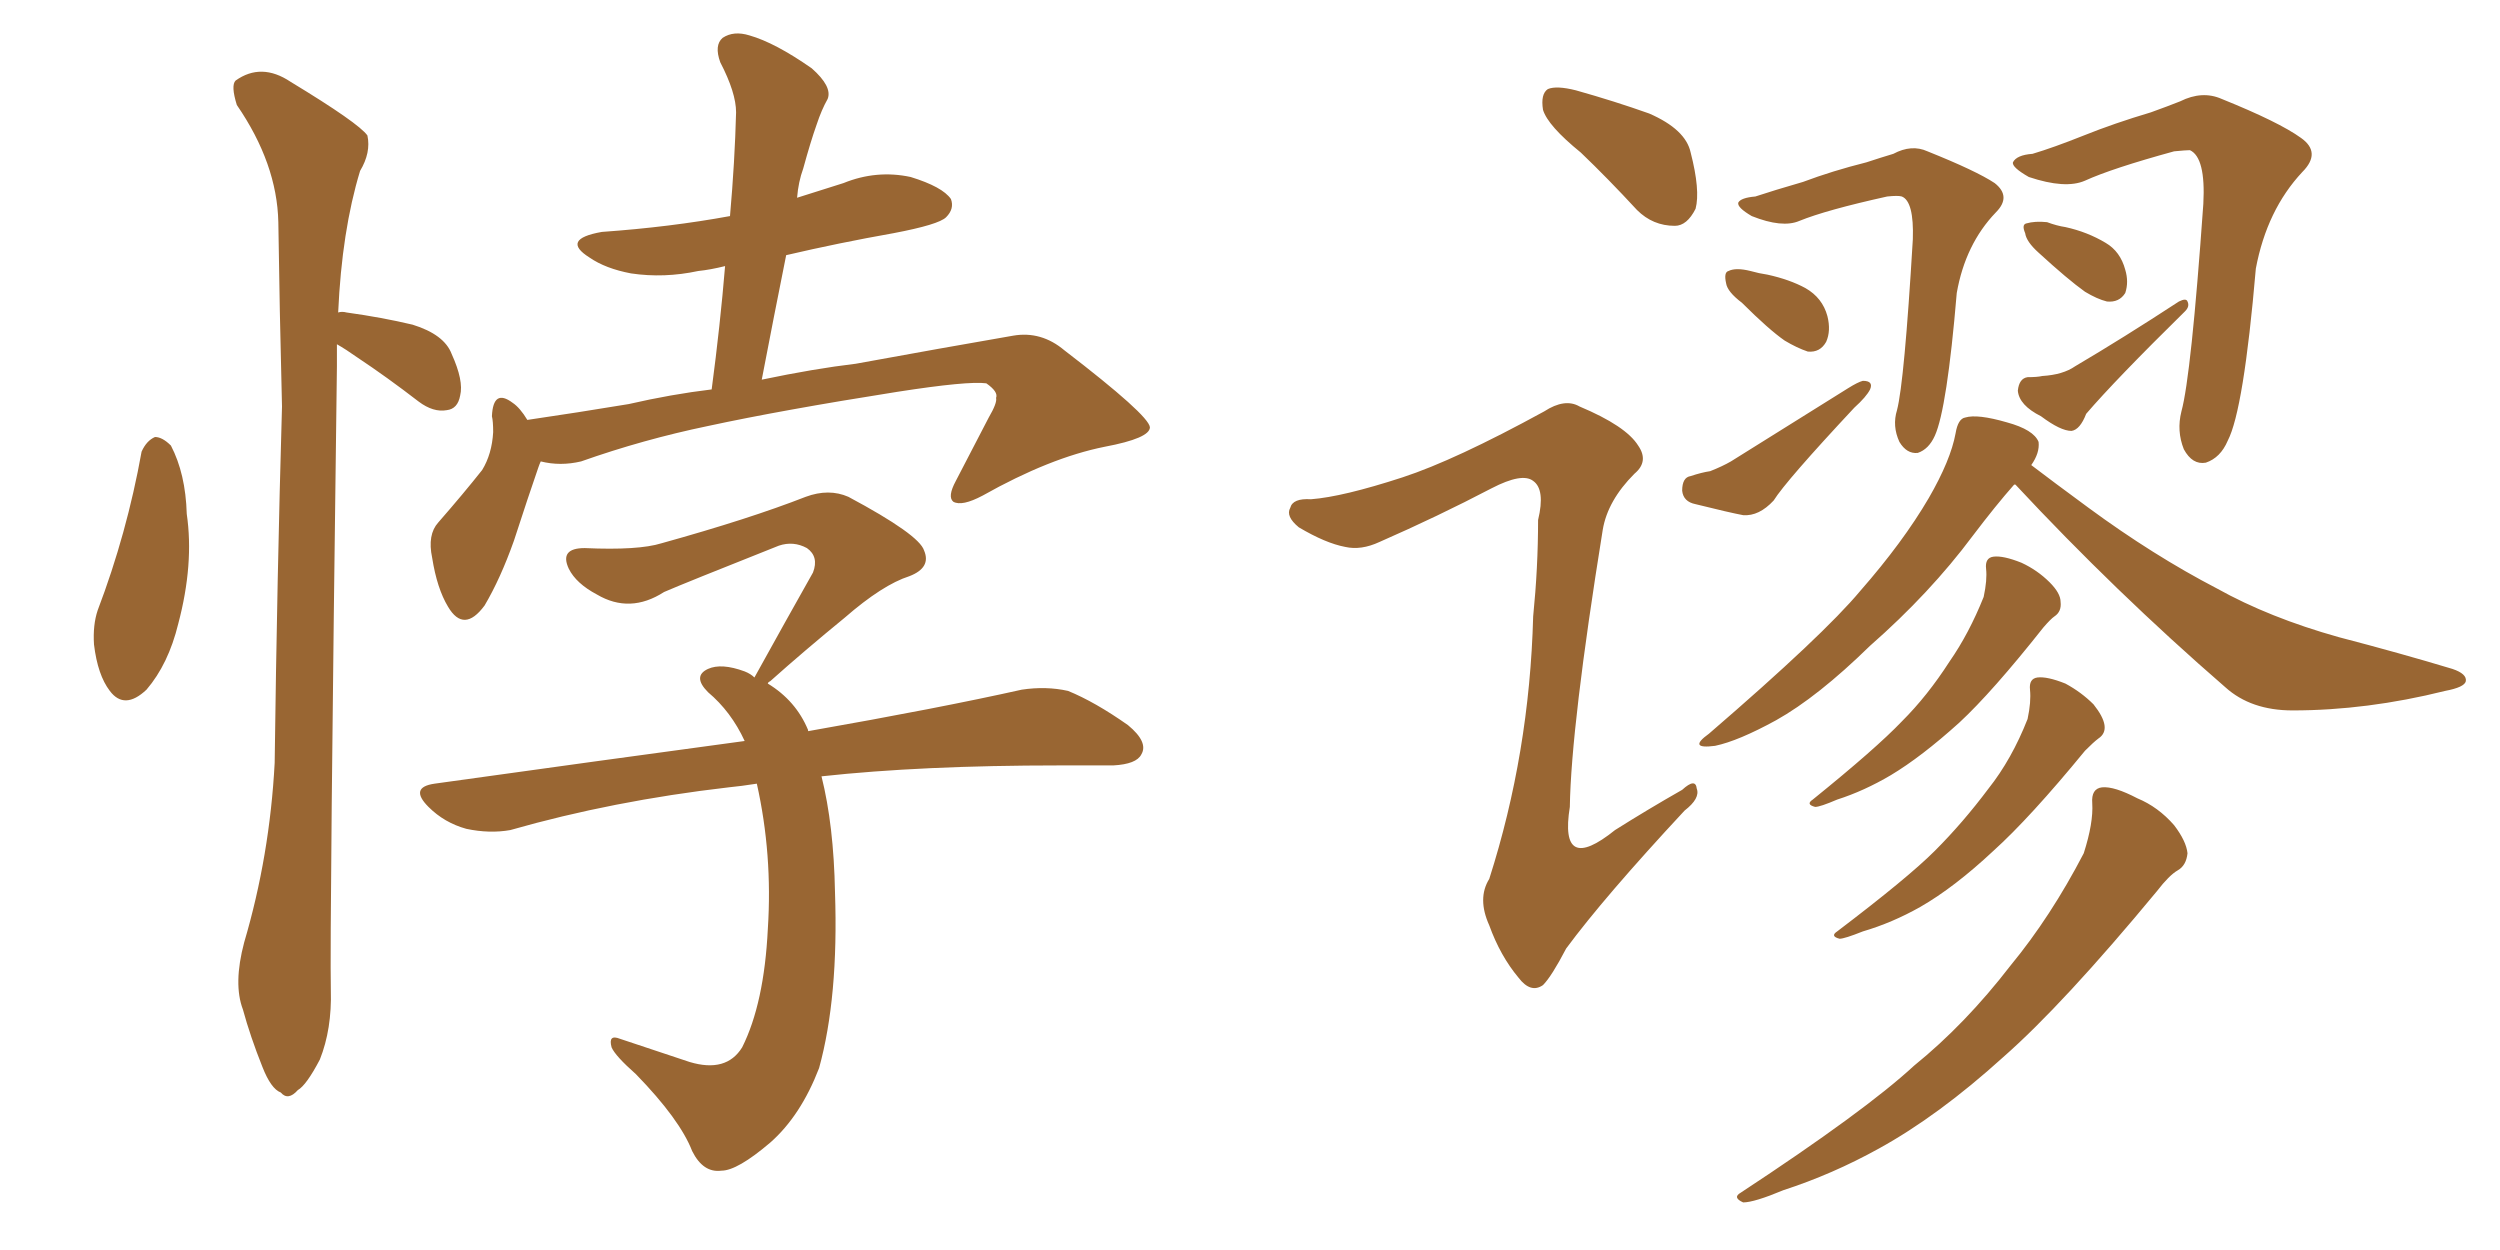 <svg xmlns="http://www.w3.org/2000/svg" xmlns:xlink="http://www.w3.org/1999/xlink" width="300" height="150"><path fill="#996633" padding="10" d="M16.99 54.20L16.99 54.20Q17.58 52.88 18.60 52.44L18.60 52.44Q19.48 52.44 20.51 53.47L20.51 53.47Q22.27 56.84 22.41 61.67L22.41 61.67Q23.29 67.68 21.39 74.85L21.39 74.85Q20.21 79.69 17.58 82.76L17.58 82.76Q14.94 85.25 13.18 82.91L13.18 82.91Q11.72 81.01 11.28 77.34L11.28 77.34Q11.13 75 11.72 73.24L11.72 73.24Q15.23 64.01 16.99 54.20ZM40.43 41.31L40.43 41.31Q40.43 42.48 40.43 43.95L40.43 43.95Q39.55 111.62 39.70 118.80L39.70 118.80Q39.84 123.49 38.38 127.15L38.38 127.15Q36.77 130.22 35.74 130.81L35.74 130.81Q34.57 132.13 33.69 131.10L33.69 131.10Q32.52 130.66 31.49 128.03L31.49 128.03Q30.03 124.37 29.15 121.14L29.15 121.14Q27.98 118.07 29.30 113.09L29.30 113.09Q32.37 102.69 32.96 91.55L32.96 91.55Q33.25 69.14 33.84 48.78L33.84 48.78Q33.54 36.91 33.40 26.66L33.40 26.66Q33.25 19.63 28.42 12.60L28.42 12.60Q27.69 10.25 28.27 9.67L28.27 9.67Q31.35 7.47 34.86 9.81L34.86 9.81Q43.07 14.79 44.09 16.26L44.09 16.26Q44.53 18.31 43.21 20.51L43.21 20.51Q41.02 27.69 40.58 37.50L40.58 37.50Q41.02 37.35 41.60 37.50L41.60 37.50Q45.85 38.09 49.51 38.96L49.51 38.96Q53.32 40.14 54.20 42.48L54.20 42.48Q55.66 45.70 55.22 47.46L55.22 47.46Q54.93 49.07 53.61 49.22L53.61 49.22Q52.00 49.51 50.24 48.19L50.24 48.19Q46.44 45.26 42.92 42.92L42.92 42.92Q41.46 41.89 40.43 41.31ZM64.89 55.37L64.89 55.37Q64.75 55.66 64.60 56.10L64.60 56.10Q63.43 59.47 61.67 64.89L61.67 64.89Q60.06 69.43 58.15 72.66L58.15 72.66Q55.66 76.03 53.76 72.80L53.76 72.80Q52.44 70.61 51.86 66.94L51.86 66.94Q51.27 64.16 52.59 62.70L52.59 62.70Q55.66 59.18 57.86 56.40L57.86 56.40Q59.03 54.49 59.18 51.86L59.18 51.86Q59.18 50.54 59.03 49.95L59.03 49.95Q59.18 46.58 61.52 48.34L61.52 48.34Q62.40 48.93 63.28 50.39L63.28 50.39Q69.29 49.51 75.44 48.49L75.44 48.49Q80.57 47.31 85.40 46.73L85.40 46.73Q86.43 38.96 87.01 31.93L87.01 31.93Q85.25 32.37 83.79 32.52L83.79 32.52Q79.69 33.40 75.73 32.81L75.73 32.81Q72.66 32.23 70.75 30.91L70.75 30.91Q67.24 28.71 72.22 27.83L72.22 27.83Q80.42 27.25 87.60 25.93L87.60 25.93Q88.18 19.34 88.33 13.48L88.33 13.48Q88.33 11.13 86.43 7.47L86.43 7.47Q85.69 5.42 86.72 4.54L86.72 4.54Q88.04 3.66 89.94 4.25L89.94 4.25Q93.02 5.13 97.41 8.20L97.41 8.20Q99.90 10.40 99.32 11.87L99.32 11.87Q98.58 13.18 98.00 14.94L98.00 14.94Q97.27 16.99 96.39 20.21L96.39 20.21Q95.80 21.83 95.65 23.73L95.65 23.73Q98.44 22.85 101.22 21.97L101.22 21.97Q105.18 20.36 109.28 21.24L109.28 21.24Q113.09 22.41 114.11 23.88L114.11 23.88Q114.55 25.05 113.53 26.07L113.53 26.07Q112.65 26.95 107.23 27.98L107.23 27.98Q100.63 29.15 94.34 30.62L94.34 30.62Q92.87 37.94 91.41 45.56L91.41 45.56Q97.71 44.24 102.69 43.65L102.69 43.65Q113.09 41.75 121.58 40.28L121.58 40.28Q124.95 39.70 127.73 42.04L127.73 42.04Q137.84 49.80 137.99 51.27L137.99 51.27Q137.99 52.59 132.57 53.61L132.57 53.61Q125.98 54.93 117.92 59.47L117.92 59.47Q115.43 60.79 114.40 60.21L114.40 60.21Q113.67 59.62 114.70 57.71L114.70 57.71Q116.75 53.76 118.65 50.10L118.65 50.10Q119.68 48.34 119.53 47.75L119.53 47.75Q119.82 47.02 118.36 46.00L118.36 46.00Q116.16 45.70 107.67 47.02L107.67 47.02Q93.75 49.22 84.96 51.12L84.96 51.12Q77.20 52.73 69.73 55.37L69.73 55.37Q67.24 55.96 64.89 55.37ZM98.58 93.16L98.58 93.16L98.58 93.16Q100.05 99.02 100.20 107.08L100.20 107.08Q100.63 119.68 98.29 128.17L98.29 128.17Q96.09 133.89 92.43 137.11L92.43 137.11Q88.48 140.48 86.57 140.48L86.57 140.48Q84.38 140.77 83.06 138.13L83.06 138.13Q81.59 134.33 76.32 128.91L76.32 128.91Q73.83 126.71 73.39 125.68L73.39 125.68Q72.95 124.07 74.41 124.66L74.41 124.66Q78.37 125.98 82.76 127.44L82.76 127.44Q87.16 128.76 89.06 125.68L89.06 125.68Q91.70 120.41 92.14 111.47L92.14 111.47Q92.72 102.54 90.82 94.04L90.82 94.04Q88.92 94.34 87.45 94.48L87.45 94.48Q73.54 96.09 61.23 99.61L61.23 99.61Q58.74 100.05 55.96 99.46L55.96 99.46Q53.32 98.73 51.42 96.83L51.42 96.83Q49.07 94.48 52.15 94.04L52.15 94.04Q72.07 91.26 89.36 88.92L89.36 88.92Q87.74 85.40 84.96 83.06L84.96 83.06Q83.06 81.15 84.96 80.27L84.96 80.27Q86.57 79.54 89.36 80.57L89.36 80.57Q90.09 80.86 90.53 81.30L90.53 81.30Q94.34 74.41 97.56 68.70L97.56 68.70Q98.29 66.80 96.83 65.77L96.83 65.77Q95.21 64.89 93.46 65.48L93.46 65.48Q82.03 70.02 79.69 71.04L79.69 71.04Q75.59 73.68 71.63 71.34L71.63 71.34Q69.14 70.02 68.26 68.26L68.26 68.26Q67.09 65.77 70.17 65.77L70.17 65.77Q76.61 66.06 79.39 65.19L79.39 65.19Q89.94 62.26 96.68 59.62L96.68 59.62Q99.46 58.59 101.81 59.62L101.81 59.62Q110.30 64.16 110.89 66.06L110.89 66.06Q111.77 68.12 109.13 69.14L109.13 69.14Q105.91 70.17 101.37 74.12L101.37 74.12Q96.53 78.08 92.43 81.74L92.43 81.74Q92.14 81.88 92.14 82.03L92.14 82.03Q95.51 84.08 96.97 87.60L96.97 87.60Q96.97 87.60 96.97 87.74L96.97 87.74Q112.79 84.96 122.61 82.76L122.61 82.76Q125.54 82.32 128.17 82.91L128.17 82.91Q131.40 84.23 135.35 87.01L135.35 87.01Q137.84 89.06 136.96 90.53L136.96 90.53Q136.38 91.70 133.59 91.85L133.59 91.85Q130.37 91.85 127.15 91.85L127.15 91.85Q110.60 91.85 98.58 93.16ZM189.70 18.31L189.70 18.31Q185.74 15.09 185.16 13.18L185.16 13.18Q184.86 11.28 185.74 10.69L185.74 10.69Q186.77 10.25 189.11 10.84L189.11 10.84Q193.80 12.16 197.90 13.62L197.90 13.62Q202.29 15.53 202.88 18.31L202.88 18.31Q204.05 22.85 203.47 25.05L203.47 25.05Q202.44 27.10 200.98 27.10L200.98 27.10Q198.34 27.10 196.44 25.20L196.44 25.20Q192.92 21.39 189.70 18.31ZM210.64 23.58L210.64 23.58Q212.84 22.85 216.36 21.83L216.36 21.83Q219.87 20.51 223.97 19.48L223.97 19.48Q225.73 18.90 227.20 18.46L227.20 18.46Q229.39 17.29 231.30 18.16L231.30 18.16Q237.16 20.51 239.36 21.97L239.36 21.97Q241.41 23.58 239.50 25.49L239.50 25.49Q235.84 29.30 234.81 35.16L234.81 35.16Q233.64 49.07 232.18 52.29L232.18 52.29Q231.45 53.91 230.13 54.35L230.13 54.35Q228.81 54.49 227.93 53.03L227.93 53.03Q227.05 51.12 227.64 49.22L227.64 49.22Q228.52 45.85 229.54 28.71L229.54 28.71Q229.69 24.17 228.22 23.58L228.22 23.58Q227.78 23.44 226.46 23.58L226.46 23.58Q219.14 25.20 215.92 26.51L215.92 26.51Q213.87 27.39 210.21 25.93L210.21 25.93Q208.45 24.90 208.59 24.32L208.59 24.32Q208.89 23.73 210.64 23.58ZM209.03 36.33L209.03 36.33Q207.28 35.01 207.13 33.98L207.13 33.98Q206.84 32.67 207.42 32.52L207.42 32.52Q208.30 32.08 210.06 32.52L210.06 32.52Q211.08 32.81 212.11 32.96L212.11 32.96Q214.75 33.54 216.65 34.57L216.65 34.57Q218.70 35.74 219.29 37.94L219.29 37.94Q219.73 39.70 219.14 41.02L219.14 41.02Q218.41 42.33 216.94 42.19L216.94 42.19Q215.63 41.75 214.16 40.87L214.16 40.87Q212.26 39.55 209.03 36.33ZM202.88 57.13L202.88 57.13Q204.20 56.69 205.22 56.54L205.22 56.54Q206.69 55.96 207.71 55.37L207.71 55.37Q214.75 50.98 221.78 46.58L221.78 46.58Q222.95 45.85 223.54 45.70L223.54 45.70Q224.85 45.70 224.41 46.73L224.41 46.73Q223.97 47.61 222.51 48.93L222.51 48.93Q214.31 57.71 212.84 60.06L212.84 60.06Q211.08 61.96 209.18 61.82L209.18 61.82Q207.57 61.52 203.47 60.50L203.47 60.50Q202.00 60.21 201.86 58.89L201.86 58.89Q201.86 57.28 202.88 57.13ZM243.90 18.46L243.90 18.46Q246.39 17.72 250.05 16.26L250.05 16.26Q253.71 14.79 258.11 13.48L258.11 13.48Q260.16 12.74 261.62 12.16L261.62 12.16Q264.26 10.84 266.60 11.87L266.60 11.87Q273.49 14.65 276.12 16.55L276.12 16.55Q278.61 18.31 276.27 20.65L276.27 20.65Q272.02 25.20 270.70 32.23L270.70 32.23Q269.24 49.22 267.33 52.88L267.33 52.88Q266.46 54.93 264.70 55.52L264.70 55.52Q263.09 55.81 262.06 53.91L262.06 53.91Q261.18 51.71 261.77 49.37L261.77 49.37Q262.94 45.12 264.40 24.46L264.40 24.46Q264.70 18.90 262.79 18.02L262.79 18.02Q262.35 18.02 260.89 18.16L260.89 18.16Q253.42 20.21 250.20 21.68L250.20 21.68Q247.85 22.71 243.46 21.24L243.46 21.24Q241.41 20.07 241.55 19.48L241.55 19.48Q241.99 18.60 243.90 18.46ZM244.63 30.32L244.63 30.32Q243.16 29.00 243.02 27.98L243.02 27.98Q242.58 26.95 243.16 26.81L243.16 26.81Q244.19 26.51 245.65 26.66L245.65 26.66Q246.83 27.10 247.85 27.25L247.85 27.25Q250.49 27.83 252.69 29.15L252.69 29.15Q254.44 30.18 255.03 32.37L255.03 32.37Q255.47 33.84 255.03 35.16L255.03 35.16Q254.30 36.33 252.83 36.18L252.83 36.18Q251.66 35.89 250.20 35.01L250.20 35.01Q248.14 33.54 244.63 30.32ZM243.31 45.26L243.31 45.26Q244.48 45.26 245.07 45.12L245.07 45.12Q247.56 44.97 249.02 43.95L249.02 43.95Q254.74 40.58 261.47 36.18L261.47 36.18Q262.35 35.74 262.50 36.18L262.50 36.18Q262.79 36.77 262.21 37.35L262.21 37.35Q253.86 45.56 250.34 49.66L250.34 49.66Q249.61 51.56 248.58 51.71L248.58 51.71Q247.27 51.71 244.92 49.95L244.92 49.95Q242.29 48.63 242.14 46.88L242.14 46.88Q242.29 45.41 243.31 45.26ZM241.70 58.15L241.70 58.15Q239.50 60.64 236.72 64.31L236.72 64.31Q231.59 71.19 224.41 77.49L224.41 77.49Q218.12 83.64 213.13 86.43L213.13 86.43Q208.59 88.92 205.81 89.50L205.81 89.50Q202.44 89.94 205.08 88.04L205.08 88.04Q218.85 76.17 223.24 70.90L223.24 70.90Q228.37 65.04 231.45 59.77L231.45 59.77Q234.08 55.22 234.67 52.00L234.67 52.00Q234.96 50.24 235.84 50.10L235.84 50.10Q237.30 49.66 240.82 50.68L240.82 50.68Q244.04 51.56 244.63 53.03L244.63 53.03Q244.78 54.35 243.75 55.81L243.75 55.81Q246.24 57.71 250.63 60.94L250.63 60.94Q258.40 66.65 266.02 70.61L266.02 70.61Q272.31 74.12 280.66 76.46L280.66 76.46Q287.99 78.37 294.29 80.27L294.29 80.27Q296.04 80.86 295.90 81.74L295.90 81.74Q295.75 82.47 293.41 82.91L293.41 82.91Q284.03 85.25 275.10 85.25L275.10 85.25Q270.12 85.25 267.04 82.47L267.04 82.47Q253.86 71.04 241.85 58.15L241.85 58.15Q241.85 58.15 241.70 58.15ZM238.33 68.26L238.33 68.26Q238.18 66.94 239.21 66.80L239.21 66.80Q240.38 66.65 242.58 67.53L242.58 67.53Q244.48 68.41 245.95 69.87L245.95 69.87Q247.27 71.19 247.27 72.22L247.27 72.22Q247.41 73.39 246.53 73.97L246.53 73.97Q246.09 74.27 245.21 75.29L245.21 75.29Q239.06 83.06 235.11 86.72L235.11 86.72Q230.57 90.82 226.90 93.02L226.90 93.02Q223.68 94.92 220.46 95.95L220.46 95.95Q218.41 96.83 217.82 96.83L217.82 96.83Q216.65 96.53 217.53 95.95L217.53 95.95Q225.15 89.79 228.22 86.57L228.22 86.57Q231.30 83.50 233.94 79.39L233.94 79.39Q236.28 76.03 238.04 71.63L238.04 71.63Q238.48 69.58 238.33 68.26ZM243.60 82.76L243.60 82.76Q243.46 81.45 244.48 81.30L244.48 81.30Q245.65 81.15 247.85 82.03L247.85 82.03Q249.76 83.06 251.22 84.52L251.22 84.52Q252.39 85.99 252.54 87.01L252.54 87.01Q252.69 88.04 251.81 88.62L251.81 88.62Q251.22 89.06 250.20 90.09L250.20 90.09Q243.60 98.14 239.21 102.10L239.21 102.10Q234.52 106.49 230.42 108.84L230.42 108.84Q227.05 110.74 223.54 111.77L223.54 111.77Q221.34 112.65 220.75 112.65L220.75 112.65Q219.58 112.35 220.46 111.77L220.46 111.77Q228.96 105.32 232.18 102.10L232.18 102.10Q235.55 98.73 238.62 94.63L238.62 94.63Q241.41 91.11 243.31 86.28L243.31 86.28Q243.75 84.23 243.60 82.76ZM251.07 96.39L251.07 96.39Q250.93 94.63 252.25 94.48L252.25 94.48Q253.71 94.34 256.49 95.80L256.49 95.80Q258.98 96.83 260.89 99.02L260.89 99.02Q262.35 100.93 262.50 102.39L262.50 102.39Q262.35 103.86 261.33 104.44L261.33 104.44Q260.30 105.03 258.84 106.93L258.84 106.93Q247.56 120.56 240.38 126.86L240.38 126.86Q232.62 133.89 225.44 137.84L225.44 137.84Q219.87 140.92 214.01 142.82L214.01 142.82Q210.50 144.29 209.18 144.29L209.18 144.29Q207.86 143.70 208.89 143.12L208.89 143.12Q223.83 133.30 229.69 127.88L229.69 127.88Q235.84 122.90 241.26 115.87L241.26 115.87Q246.09 110.01 250.05 102.39L250.05 102.39Q251.22 98.73 251.07 96.39ZM168.31 57.28L168.31 57.28L168.31 57.28Q174.61 55.22 185.30 49.37L185.30 49.37Q187.79 47.75 189.55 48.78L189.55 48.78Q195.12 51.12 196.58 53.47L196.58 53.47Q197.90 55.37 196.14 56.84L196.14 56.84Q192.92 60.06 192.33 63.57L192.33 63.57Q188.53 87.16 188.38 96.83L188.38 96.83Q187.06 105.03 193.80 99.61L193.80 99.61Q197.75 97.12 201.86 94.78L201.86 94.78Q203.47 93.31 203.61 94.63L203.61 94.63Q204.05 95.80 202.15 97.27L202.15 97.27Q192.48 107.67 187.94 113.82L187.94 113.82Q186.18 117.19 185.16 118.21L185.16 118.21Q183.69 119.24 182.23 117.33L182.23 117.33Q180.03 114.70 178.71 111.04L178.71 111.04Q177.25 107.81 178.71 105.47L178.71 105.47Q183.54 90.38 183.98 73.97L183.98 73.97Q184.57 68.12 184.57 62.40L184.57 62.40Q185.45 58.74 183.98 57.71L183.98 57.71Q182.67 56.69 179.00 58.59L179.00 58.59Q172.56 61.96 165.53 65.04L165.53 65.04Q163.33 66.06 161.43 65.63L161.43 65.63Q159.08 65.19 155.86 63.28L155.86 63.28Q154.25 61.96 154.83 60.94L154.83 60.94Q155.13 59.77 157.32 59.91L157.32 59.91Q161.13 59.62 168.31 57.28Z"/></svg>